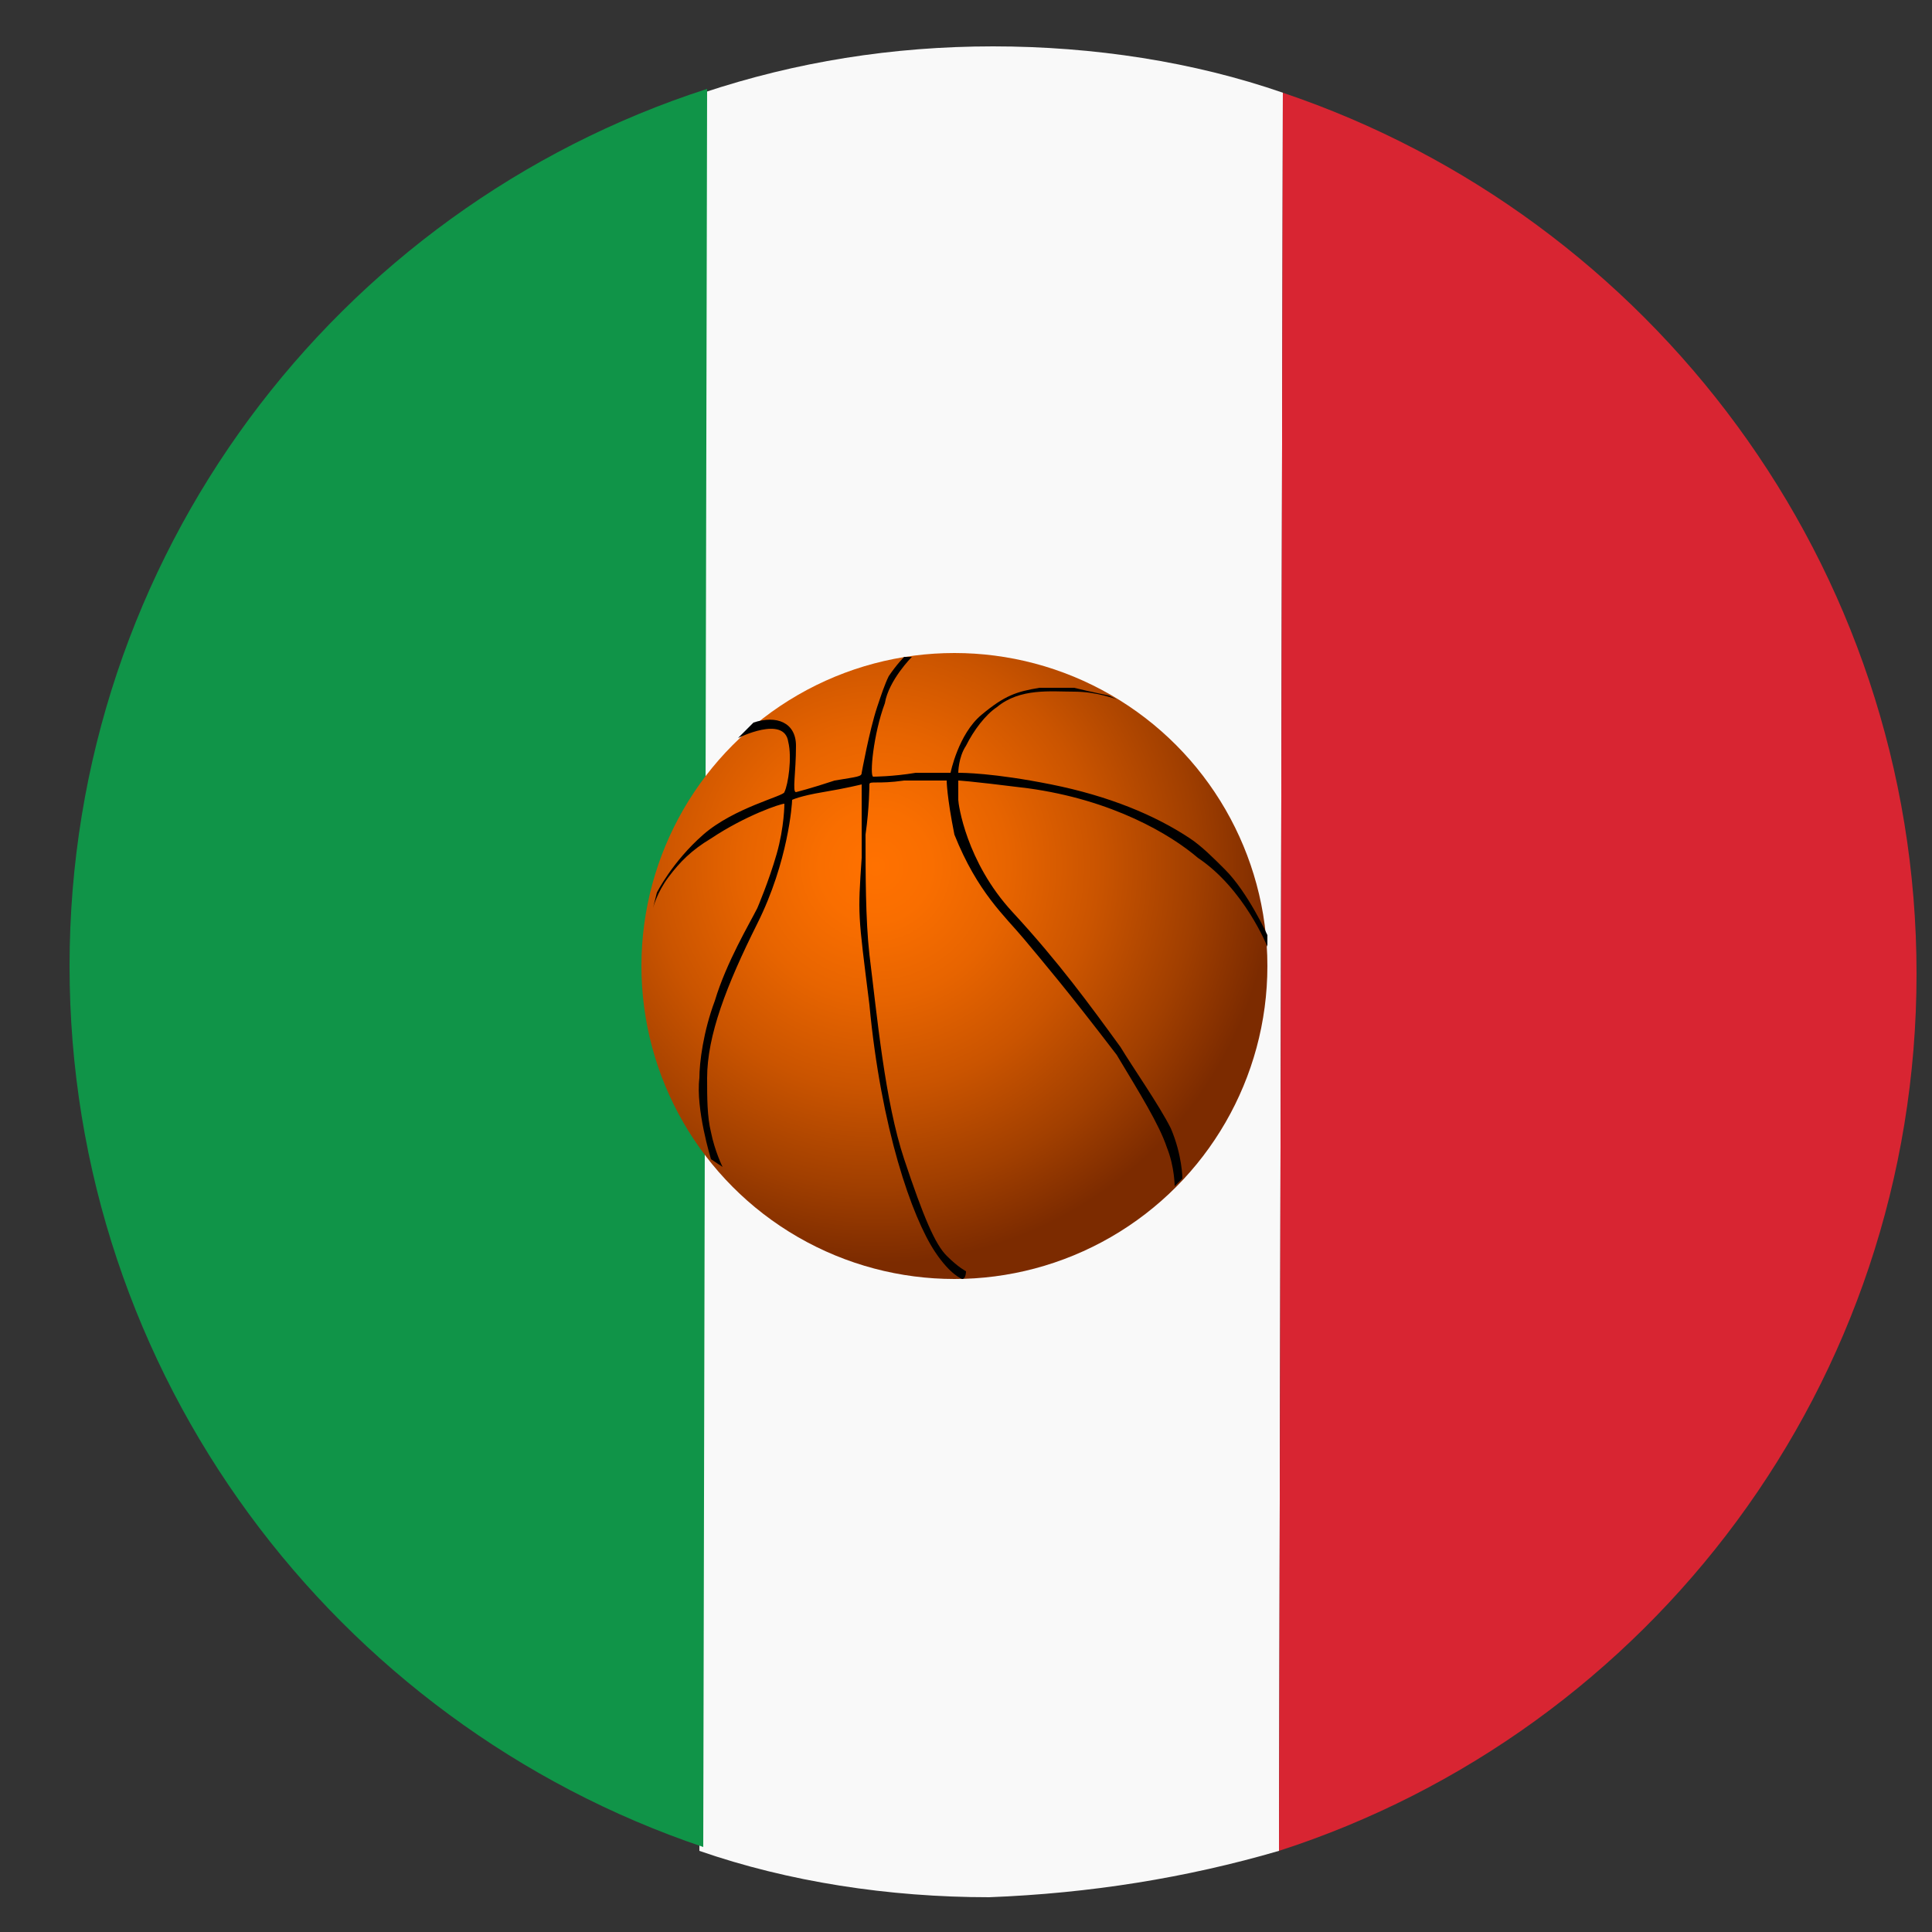 <?xml version="1.0" encoding="utf-8"?>
<!-- Generator: Adobe Illustrator 25.2.1, SVG Export Plug-In . SVG Version: 6.00 Build 0)  -->
<svg version="1.1" id="Layer_1" xmlns="http://www.w3.org/2000/svg" xmlns:xlink="http://www.w3.org/1999/xlink" x="0px" y="0px"
	 viewBox="0 0 50 50" style="enable-background:new 0 0 50 50;" xml:space="preserve">
<rect x="0" y="0" width="50" height="50" fill="#333333" stroke="none"/>
<style type="text/css">
	.st0{display:none;}
	.st1{display:inline;fill:#FB1B11;}
	.st2{display:inline;fill:#1D1D1B;}
	.st3{display:inline;fill:#FDCE0E;}
	.st4{display:inline;}
	.st5{fill:#ED2939;}
	.st6{fill:#FFFFFF;}
	.st7{fill:#002395;}
	.st8{display:none;fill:#DE2910;}
	.st9{display:inline;fill:#FFDE00;}
	.st10{display:none;fill:#0072CE;}
	.st11{display:none;fill:#F15A22;}
	.st12{display:none;fill:none;}
	.st13{display:none;fill:#FFFFFF;}
	.st14{display:inline;fill:#0D5EAF;}
	.st15{fill:#F9F9F9;}
	.st16{fill:#109448;}
	.st17{fill:#D82532;}
	.st18{fill:url(#SVGID_1_);}
</style>
<g class="st0">
	<path class="st1" d="M0.9,25c0,2.8,0.5,5.4,1.4,7.9h45c0.9-2.5,1.4-5.2,1.4-7.9c0-2.8-0.5-5.4-1.4-7.9h-45
		C1.4,19.6,0.9,22.2,0.9,25z"/>
	<path class="st2" d="M24.7,1.2C14.3,1.2,5.5,7.8,2.2,17.1h45C43.9,7.8,35.1,1.2,24.7,1.2z"/>
	<path class="st3" d="M24.7,48.8c10.4,0,19.2-6.6,22.5-15.9h-45C5.5,42.2,14.3,48.8,24.7,48.8z"/>
</g>
<g class="st0">
	<g id="XMLID_2_" class="st4">
		<g>
			<path class="st5" d="M32.6,2.7c9.2,3.3,15.8,12,15.8,22.4c0,6.5-2.7,12.5-6.9,16.8c-2.5,2.5-5.5,4.4-8.9,5.6V2.7z"/>
			<path class="st6" d="M32.6,2.7v44.7c-2.5,0.9-5.1,1.3-7.9,1.3s-5.4-0.5-7.9-1.3V2.7c2.5-0.9,5.1-1.3,7.9-1.3S30.1,1.9,32.6,2.7z"
				/>
			<path class="st7" d="M16.8,2.7v44.7c-3.4-1.2-6.4-3.1-8.9-5.6C3.7,37.6,1,31.6,1,25.1S3.7,12.6,7.9,8.3
				C10.4,5.9,13.4,3.9,16.8,2.7z"/>
		</g>
	</g>
</g>
<circle class="st8" cx="24.9" cy="24.4" r="24.3"/>
<g class="st0">
	<polygon class="st9" points="12.4,11.3 14,16.3 19.2,16.3 15.1,19.4 16.6,24.5 12.4,21.4 8.1,24.5 9.7,19.5 5.4,16.3 10.7,16.3 	
		"/>
	<polygon class="st9" points="25.5,9 25.4,10.8 27,11.5 25.2,11.9 25.1,13.7 24.1,12.1 22.5,12.5 23.6,11.2 22.6,9.6 24.4,10.3 	"/>
	<polygon class="st9" points="31.2,14.5 30.4,16 31.6,17.3 29.9,17 29.1,18.6 28.8,16.8 27.1,16.5 28.6,15.7 28.5,13.9 29.6,15.2 	
		"/>
	<polygon class="st9" points="27.1,22.8 28.9,22.8 29.4,21.1 30,22.7 31.8,22.7 30.4,23.8 31,25.4 29.5,24.5 28.1,25.5 28.6,23.8 	
		"/>
	<polygon class="st9" points="27.1,28.5 25.4,29 25.2,30.7 24.2,29.3 22.6,29.7 23.6,28.3 22.6,26.9 24.4,27.5 25.5,26.1 25.4,27.9 
			"/>
</g>
<path class="st10" d="M46.9,22.9c-0.8-0.1-1.6-0.2-2.4-0.3C41,22,37.6,21,34.2,19.7c-4.5-1.8-13.8-6.6-13.9-11.3
	c0,0-0.7-5.6,9.2-2.6c2.6,6.3,8.5,10.7,15.3,11.3c0.7,0.1,1.4,0,1.5-0.4C42.2,4.7,29-1.5,17,2.7C13.8,3.8,11,5.6,8.6,8
	C8.5,8.1,8.4,8.2,8.3,8.3c-1.2,1.2-1.9,2.8-2.1,4.5c0,2.5,2.9,4.6,6.4,6.4l0,0c4.3,2.1,8.8,3.8,13.3,5.1l0,0
	c0.3,0.1,0.3,0.1,0.3,0.2s-0.1,0.1-0.2,0.2c-4.6,1.3-9.1,2.9-13.5,5c0,0-6.4,2.8-6.4,6.3c0.2,1.7,0.9,3.3,2,4.5
	c0.1,0.1,0.2,0.2,0.3,0.3c9,8.9,23.6,8.9,32.6-0.2c2.4-2.4,4.2-5.3,5.3-8.4c-0.1-0.4-0.8-0.4-1.5-0.4C38,32.4,32.1,36.7,29.5,43
	c-9.9,3-9.2-2.6-9.2-2.6c0-4,7.7-9.2,13.9-11.8c4.1-1.6,8.5-2.6,12.9-3.1c0.4,0,0.6-0.4,0.6-0.8c0-0.5,0-0.9-0.1-1.3
	C47.6,23.1,47.2,22.9,46.9,22.9z"/>
<path class="st10" d="M15,24.6c0,0,0.2-0.1,0.2-0.2s-0.3-0.2-0.3-0.2l0,0c-1.5-0.5-3.6-1.4-5.3-2.2c-3.2-1.7-5.7-3.7-5.7-6
	c-0.1-0.3-0.3-0.3-0.3-0.3c-0.2,0-0.3,0.3-0.3,0.3c-2.1,5.4-2.1,11.4,0,16.8c0,0,0.1,0.3,0.3,0.3c0.1,0,0.3,0,0.3-0.2
	c0-2.3,2.6-4.4,5.9-6.1C11.4,25.9,13.2,25.2,15,24.6z"/>
<path class="st11" d="M47.7,23.4c-0.1-0.4-0.4-0.6-0.8-0.6c-0.8-0.1-1.6-0.2-2.4-0.3c-3.5-0.6-7-1.6-10.3-2.9
	c-4.6-1.7-8.8-4.3-12.3-7.8c-0.9-1-1.4-2.2-1.5-3.5c0,0-0.7-5.6,9.2-2.6C32.2,12,38.1,16.4,44.9,17c0.7,0.1,1.4,0,1.5-0.4
	C42.1,4.7,28.9-1.6,17,2.7C13.8,3.8,11,5.6,8.6,8C8.4,8.1,8.3,8.2,8.2,8.3C7,9.5,6.3,11.1,6.1,12.8c0,2.5,2.9,4.6,6.4,6.4l0,0
	c4.3,2.1,8.8,3.8,13.4,5l0,0c0.3,0.1,0.3,0.1,0.3,0.2s-0.1,0.1-0.2,0.2c-4.6,1.3-9.1,3-13.5,5.1c0,0-6.4,2.8-6.4,6.4
	c0.2,1.7,0.9,3.3,2.1,4.5c0.1,0.1,0.2,0.2,0.3,0.3c9.1,8.9,23.6,8.8,32.6-0.2c2.4-2.4,4.2-5.3,5.3-8.4c-0.1-0.4-0.8-0.4-1.5-0.4
	c-6.8,0.6-12.7,5-15.3,11.3c-9.9,3.1-9.2-2.6-9.2-2.6c0-4,7.7-9.2,13.9-11.8c4.1-1.6,8.5-2.6,12.9-3.1c0.4,0,0.6-0.4,0.6-0.8
	C47.8,24.3,47.7,23.9,47.7,23.4z"/>
<path class="st11" d="M15,24.6c0,0,0.2-0.1,0.2-0.2s-0.3-0.2-0.3-0.2l0,0c-1.5-0.5-3.6-1.4-5.3-2.2c-3.2-1.7-5.8-3.7-5.8-6
	c0-0.2-0.2-0.2-0.3-0.2c-0.2,0-0.3,0.3-0.3,0.3c-2.1,5.4-2.1,11.4,0,16.8c0,0,0.1,0.3,0.3,0.3c0.1,0,0.3,0,0.3-0.2
	c0-2.3,2.6-4.4,5.9-6.1C11.4,25.9,13.2,25.2,15,24.6z"/>
<path class="st12" d="M38.8,25.6L38.8,25.6L38.8,25.6z"/>
<path class="st12" d="M26.7,39L26.7,39L26.7,39z"/>
<ellipse class="st13" cx="25.7" cy="24.6" rx="24.1" ry="24.1"/>
<g class="st0">
	<path class="st14" d="M48.5,32.6H3c0.7,1.9,1.6,3.7,2.7,5.4h40.1C46.9,36.3,47.8,34.5,48.5,32.6z"/>
	<path class="st14" d="M10.6,43.3c4.1,3.4,9.4,5.4,15.2,5.4c5.7,0,11-2,15.2-5.4H10.6z"/>
</g>
<g class="st0">
	<path class="st14" d="M1.6,24.2v0.7c0,0.8,0.1,1.6,0.1,2.4h10.6V16.5H3C2.2,18.9,1.7,21.5,1.6,24.2z"/>
	<path class="st14" d="M12.4,11.2V4.4c-2.7,1.8-5,4.1-6.7,6.7L12.4,11.2L12.4,11.2z"/>
	<path class="st14" d="M17.7,11.2h10.7v5.3H17.8v5.4v5.4h10.7h21.2c0.1-0.9,0.1-1.8,0.1-2.7c0-0.9-0.1-1.8-0.1-2.7H28.5v-5.4h20
		c-0.7-1.9-1.6-3.7-2.7-5.4H28.5V5.8h12.4c-4.1-3.4-9.4-5.4-15.2-5.4c-2.8,0-5.5,0.5-8,1.4C17.7,1.8,17.7,11.2,17.7,11.2z"/>
</g>
<g>
	<g>
		<g>
			<path class="st15" d="M33.1,47.9l0.1-45.5c-2.3-0.8-4.9-1.2-7.5-1.2s-5.1,0.4-7.5,1.2l-0.1,45.5c2.3,0.8,4.9,1.2,7.5,1.2
				C28.2,49,30.7,48.6,33.1,47.9z"/>
		</g>
		<g>
			<path class="st16" d="M1.8,25c0,10.6,6.9,19.6,16.4,22.8l0.1-45.5C8.7,5.4,1.8,14.4,1.8,25z"/>
		</g>
		<g>
			<path class="st17" d="M49.6,25.2c0-10.6-6.9-19.6-16.4-22.8l-0.1,45.5C42.7,44.8,49.6,35.8,49.6,25.2z"/>
		</g>
	</g>
</g>
<g>
	<g>
		
			<radialGradient id="SVGID_1_" cx="748.287" cy="1128.271" r="10.288" gradientTransform="matrix(-0.919 0.394 -0.394 -0.919 1154.883 764.461)" gradientUnits="userSpaceOnUse">
			<stop  offset="0" style="stop-color:#FF7100"/>
			<stop  offset="0.14" style="stop-color:#F96E00"/>
			<stop  offset="0.334" style="stop-color:#E76400"/>
			<stop  offset="0.559" style="stop-color:#CA5400"/>
			<stop  offset="0.805" style="stop-color:#A13F00"/>
			<stop  offset="1" style="stop-color:#7C2B00"/>
		</radialGradient>
		<circle class="st18" cx="24.7" cy="25" r="8.1"/>
		<path d="M24.9,33.1c0,0-0.3-0.1-0.7-0.7c-0.6-0.9-1.4-3.2-1.7-6.4c-0.3-2.4-0.3-2.3-0.2-3.8c0-1.4,0-1.9,0-1.9s-0.4,0.1-1,0.2
			c-0.6,0.1-0.8,0.2-0.8,0.2c0,0.1-0.1,1.6-0.9,3.2c-0.8,1.6-1.3,2.9-1.3,4c0,0.5,0,1,0.1,1.4c0.1,0.5,0.3,0.9,0.3,0.9L18.4,30
			c0,0-0.4-1.3-0.3-2.1c0-0.4,0.1-1.2,0.4-2c0.3-1,0.9-2,1.1-2.4c0,0,0.3-0.7,0.5-1.4c0.2-0.7,0.2-1.3,0.2-1.3c-0.1,0-1,0.3-1.9,0.9
			c-0.5,0.3-0.8,0.6-1.1,1c-0.3,0.4-0.4,0.8-0.4,0.8l0.1-0.4c0,0,0.4-0.8,1.2-1.5c0.8-0.7,2.1-1,2.1-1.1c0.1-0.2,0.2-0.9,0.1-1.3
			c-0.1-0.7-1.3-0.1-1.3-0.1s0.3-0.3,0.4-0.4c0.6-0.2,1.1,0,1.1,0.6c0,0.7-0.1,1.2,0,1.2c0,0,0.4-0.1,1-0.3c0.6-0.1,0.7-0.1,0.7-0.2
			c0,0,0.2-1.1,0.4-1.7c0.1-0.3,0.2-0.6,0.3-0.8c0.2-0.3,0.4-0.5,0.4-0.5l0.2,0c0,0-0.6,0.6-0.7,1.2c-0.3,0.8-0.4,1.9-0.3,1.9
			c0,0,0.5,0,1.1-0.1c0.6,0,0.9,0,0.9,0c0,0,0.2-1,0.8-1.5c0.6-0.5,0.9-0.6,1.5-0.7c0.3,0,0.5,0,0.9,0c0.4,0.1,0.9,0.2,0.9,0.2
			l0.2,0.1c0,0-0.5-0.2-1.1-0.2c-0.6,0-1.4-0.1-2,0.4c-0.3,0.2-0.6,0.6-0.8,1c-0.2,0.3-0.2,0.7-0.2,0.7c0.1,0,0.9,0,2.4,0.3
			c1.5,0.3,2.7,0.8,3.6,1.4c0.3,0.2,0.6,0.5,0.9,0.8c0.6,0.6,1.1,1.7,1.1,1.7l0,0.3c0,0-0.6-1.5-1.8-2.3c-0.7-0.6-2.2-1.5-4.4-1.8
			c-1.6-0.2-1.8-0.2-1.8-0.2s0,0.3,0,0.5c0,0.1,0.2,1.6,1.4,2.9c1.2,1.3,2,2.4,2.8,3.5c0.3,0.5,1,1.5,1.3,2.1
			c0.3,0.7,0.3,1.3,0.3,1.3l-0.2,0.2c0,0,0-0.5-0.2-1c-0.2-0.6-0.7-1.4-1.3-2.4c-1.3-1.7-1.9-2.4-2.4-3c-0.5-0.6-1.2-1.2-1.8-2.7
			c-0.2-1-0.2-1.4-0.2-1.4c0,0-0.4,0-1.1,0c-0.7,0.1-0.9,0-0.9,0.1c0,0,0,0.6-0.1,1.3c0,1,0,2.2,0.1,3.1c0.2,1.6,0.4,3.8,0.9,5.3
			c0.5,1.5,0.8,2.2,1.1,2.5c0.3,0.3,0.5,0.4,0.5,0.4S25,33.1,24.9,33.1z"/>
	</g>
</g>
</svg>
